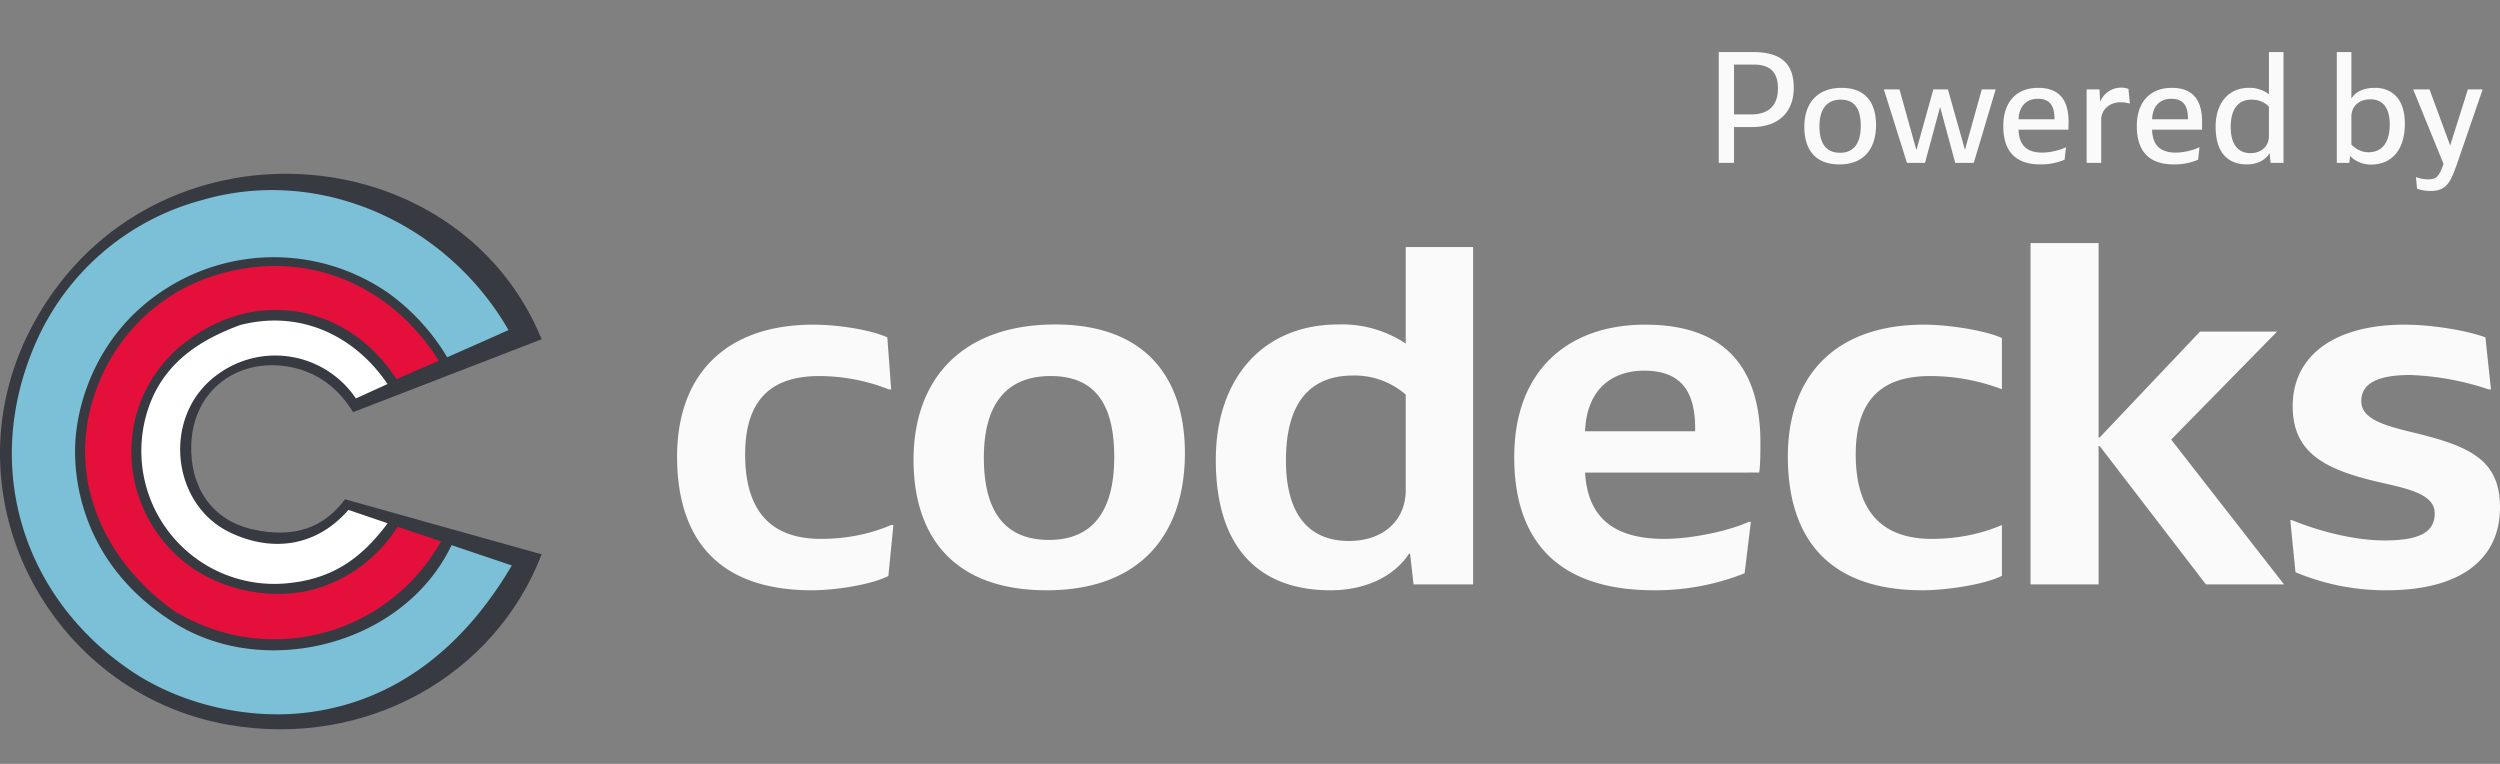 <svg xmlns="http://www.w3.org/2000/svg" width="144" height="44" fill="none">
  <rect width="100%" height="100%" fill="#808080" stroke="none"/>
  <path fill="#FAFAFA" d="M137.46 34a13.4 13.4 0 0 1-5.24-1.04l-.3-3h.1c1.5.62 3.56 1.17 5.34 1.17 2.08 0 2.88-.52 2.88-1.56s-1.32-1.37-2.94-1.74c-3.3-.73-5.24-1.68-5.24-4.43 0-3 2.52-4.7 6.44-4.7 1.49 0 3.46.3 4.66.73l.32 3h-.13a15.91 15.91 0 0 0-4.53-.83c-1.81 0-2.81.46-2.81 1.5 0 1.03 1.29 1.4 2.94 1.8 3.34.8 5.05 1.59 5.05 4.33 0 2.85-2.1 4.77-6.54 4.77Zm-20.5-20h3.92v11.2h.06l5.78-6.1h4.44l-6.1 6.22 6.5 8.34h-4.5l-6.12-7.97h-.06v7.97h-3.92V14Zm-6.21 20c-5.76 0-7.77-3.36-7.77-7.7 0-4.58 2.65-7.6 7.86-7.6 1.33 0 3.44.31 4.47.77v2.95a11.68 11.68 0 0 0-4.14-.76c-2.6 0-4.28 1.19-4.28 4.52 0 3.36 1.6 4.86 4.38 4.86 1.45 0 2.84-.28 4.04-.8v2.93c-1.13.55-3.37.83-4.56.83Zm-15.47 0c-5.7 0-8.06-3-8.06-7.67 0-5.13 3.24-7.63 7.54-7.63 4.76 0 6.64 2.65 6.64 6.8 0 .47 0 1.23-.07 1.72H91.3c.13 2.26 1.3 3.82 4.56 3.82 1.59 0 3.73-.46 4.86-.98h.13l-.36 2.96a13.9 13.9 0 0 1-5.2.98Zm2.36-9.16c.04-2.14-.68-3.49-2.94-3.49-1.72 0-3.3.95-3.4 3.49h6.34ZM76.63 34c-3.82 0-6.6-2.14-6.6-7.51 0-4.77 2.78-7.8 7.05-7.8a6.6 6.6 0 0 1 3.89 1.1v-5.56h3.88v19.43h-3.43l-.2-1.77h-.06c-.68 1.07-2.2 2.11-4.53 2.11Zm1.07-2.84c2 0 3.27-1.2 3.27-2.93v-5.5a4.48 4.48 0 0 0-3.04-1.1c-2.17 0-3.86 1.22-3.86 4.89 0 3.05 1.27 4.64 3.63 4.64ZM60.3 34c-5.58 0-7.68-3.33-7.68-7.51 0-4.74 2.88-7.8 8.16-7.8 5.44 0 7.47 3.34 7.47 7.4 0 4.64-2.52 7.91-7.96 7.91Zm.12-2.9c2.53 0 3.76-1.68 3.76-4.77 0-2.87-.97-4.67-3.66-4.67-2.5 0-3.85 1.56-3.85 4.7 0 3.21 1.3 4.74 3.75 4.74ZM46.77 34C41 34 39 30.64 39 26.3c0-4.58 2.65-7.6 7.87-7.6 1.32 0 3.2.27 4.24.73l.22 3h-.13a11 11 0 0 0-4.01-.77c-2.59 0-4.27 1.19-4.27 4.52 0 3.36 1.58 4.86 4.37 4.86 1.45 0 2.84-.28 4.04-.8h.13l-.29 2.94c-1.13.55-3.2.82-4.4.82Z"/>
  <path fill="#383A42" fill-rule="evenodd" d="M19.88 28.75c-1.22 1.64-2.92 2.28-5.33 1.74-2.41-.54-3.64-2.53-3.53-4.94.14-3.14 2.7-4.9 5.54-4.44 1.83.3 3 1.37 3.78 2.63l10.86-4.2C26.33 7.67 8.82 6.44 2.07 18.38c-5.55 9.83.7 21.58 11.1 23.37 7.93 1.37 15.34-2.84 18.03-9.82l-11.32-3.17Z" clip-rule="evenodd"/>
  <path fill="#7BC0D6" d="M8.82 17.14c-3 2.24-4.18 5.45-4.44 7.82-.26 2.27.17 7.52 5.73 10.96 5.24 3.23 13.17 1.21 15.9-4.52l3.47 1.17c-2.62 4.46-6.45 7.78-11.7 8.46-3.44.45-7.32-.44-10.17-2.35C1.36 34.5-1.15 26.9 2.12 19.61a14.53 14.53 0 0 1 9.5-8.08c6.78-1.99 14.1 1.29 17.67 7.48-1.34.61-2.14.95-3.53 1.57a12.4 12.4 0 0 0-3.36-3.68 11.57 11.57 0 0 0-13.58.24Z"/>
  <path fill="#E50F3C" d="M7.61 25.15a7.92 7.92 0 0 1 3.07-5.44c4.25-3.26 9.49-2.03 12.16 2.13 1.03-.46 1.44-.63 2.44-1.06-2.8-4.41-7.55-6.39-12.48-5.04a10.62 10.62 0 0 0-6.9 5.84c-2.34 5.09-.39 10.3 4.03 13.54a10.99 10.99 0 0 0 15.47-3.94l-2.5-.84a8.33 8.33 0 0 1-5.33 3.73 8.96 8.96 0 0 1-6.23-1.18 8.17 8.17 0 0 1-3.73-7.74Z"/>
  <path fill="#fff" d="M12.52 21.58c-3.18 2.3-2.7 7.38.65 9.05 2.3 1.14 4.94.99 6.9-1.26l2.26.77c-1.37 1.82-2.95 3.15-5.63 3.44a7.66 7.66 0 0 1-7.88-10.76c.97-2.08 2.76-3.27 5.02-4.1 3.55-.91 6.66.7 8.48 3.4l-1.82.83a5.6 5.6 0 0 0-7.98-1.37Z"/>
  <path fill="#FAFAFA" d="M99.88 9.38V7.32h1.02c1.54 0 2.42-.85 2.42-2.27 0-1.2-.54-2.05-2.32-2.05h-2v6.38h.88Zm0-2.78V3.72h1.14c.96 0 1.39.46 1.39 1.37 0 .94-.49 1.5-1.54 1.5h-1Zm6.07 2.87c1.46 0 2.11-.96 2.11-2.27 0-1.2-.54-2.14-1.98-2.14-1.4 0-2.15.88-2.15 2.24 0 1.2.53 2.17 2.02 2.17Zm.04-.67c-.74 0-1.19-.45-1.19-1.53 0-1.04.48-1.53 1.22-1.53.83 0 1.16.55 1.16 1.52 0 1.02-.43 1.54-1.19 1.54Zm5.37-3.65-.97 3.48h-.01l-.97-3.48h-.9l1.33 4.23h1.04l.87-3.22.87 3.22h1.07l1.26-4.23h-.8l-.97 3.48-.98-3.48h-.84Zm7.78 2.32.01-.44c0-1.25-.51-1.97-1.76-1.97-1.18 0-2 .75-2 2.2 0 1.41.66 2.21 2.13 2.21a3.5 3.5 0 0 0 1.4-.27l.08-.71h-.03c-.32.17-.92.3-1.34.3-.97 0-1.34-.52-1.36-1.32h2.87Zm-1.76-1.78c.75 0 .96.48.96 1.18h-2.07c.04-.92.61-1.18 1.1-1.18Zm5.22-.57a1.29 1.29 0 0 0-1.63.75v-.01l-.04-.71h-.74v4.23h.84v-2.5c0-.49.4-.99 1.13-.99a2 2 0 0 1 .49.07h.03l-.08-.84Zm4.24 2.35v-.44c0-1.25-.51-1.97-1.75-1.97-1.18 0-2.01.75-2.01 2.2 0 1.41.66 2.21 2.13 2.21a3.5 3.5 0 0 0 1.4-.27l.08-.71h-.03c-.32.17-.92.3-1.34.3-.97 0-1.34-.52-1.36-1.32h2.88Zm-1.77-1.78c.75 0 .96.48.96 1.18h-2.07c.04-.92.61-1.18 1.1-1.18ZM131.53 3h-.84v2.43a1.79 1.79 0 0 0-1.15-.37c-1.19 0-1.92.89-1.92 2.24 0 1.54.74 2.17 1.82 2.17.67 0 1.1-.33 1.28-.64l.01.01.06.54h.74V3Zm-.84 4.84c0 .57-.42.98-1.06.98-.75 0-1.14-.54-1.14-1.5 0-1.19.55-1.58 1.2-1.58.42 0 .78.16 1 .41v1.69ZM134.6 3v6.38h.72l.05-.4c.26.3.72.5 1.2.5 1.2 0 1.95-.86 1.95-2.35 0-1.5-.8-2.07-1.72-2.07-.66 0-1.1.22-1.34.59l-.02-.01V3h-.85Zm3.05 4.16c0 .97-.38 1.61-1.23 1.61-.44 0-.8-.24-.98-.45v-1.6c0-.61.45-1 1.09-1 .82 0 1.12.63 1.12 1.44Zm3.09 2.3c-.24.67-.38.87-.86.87a1.8 1.8 0 0 1-.68-.12h-.04l.06.65c.14.07.45.14.79.14 1.01 0 1.2-.67 1.59-1.78l1.4-4.07h-.85l-1.02 3.23-1.19-3.23H139l1.75 4.3Z"/>
</svg>
